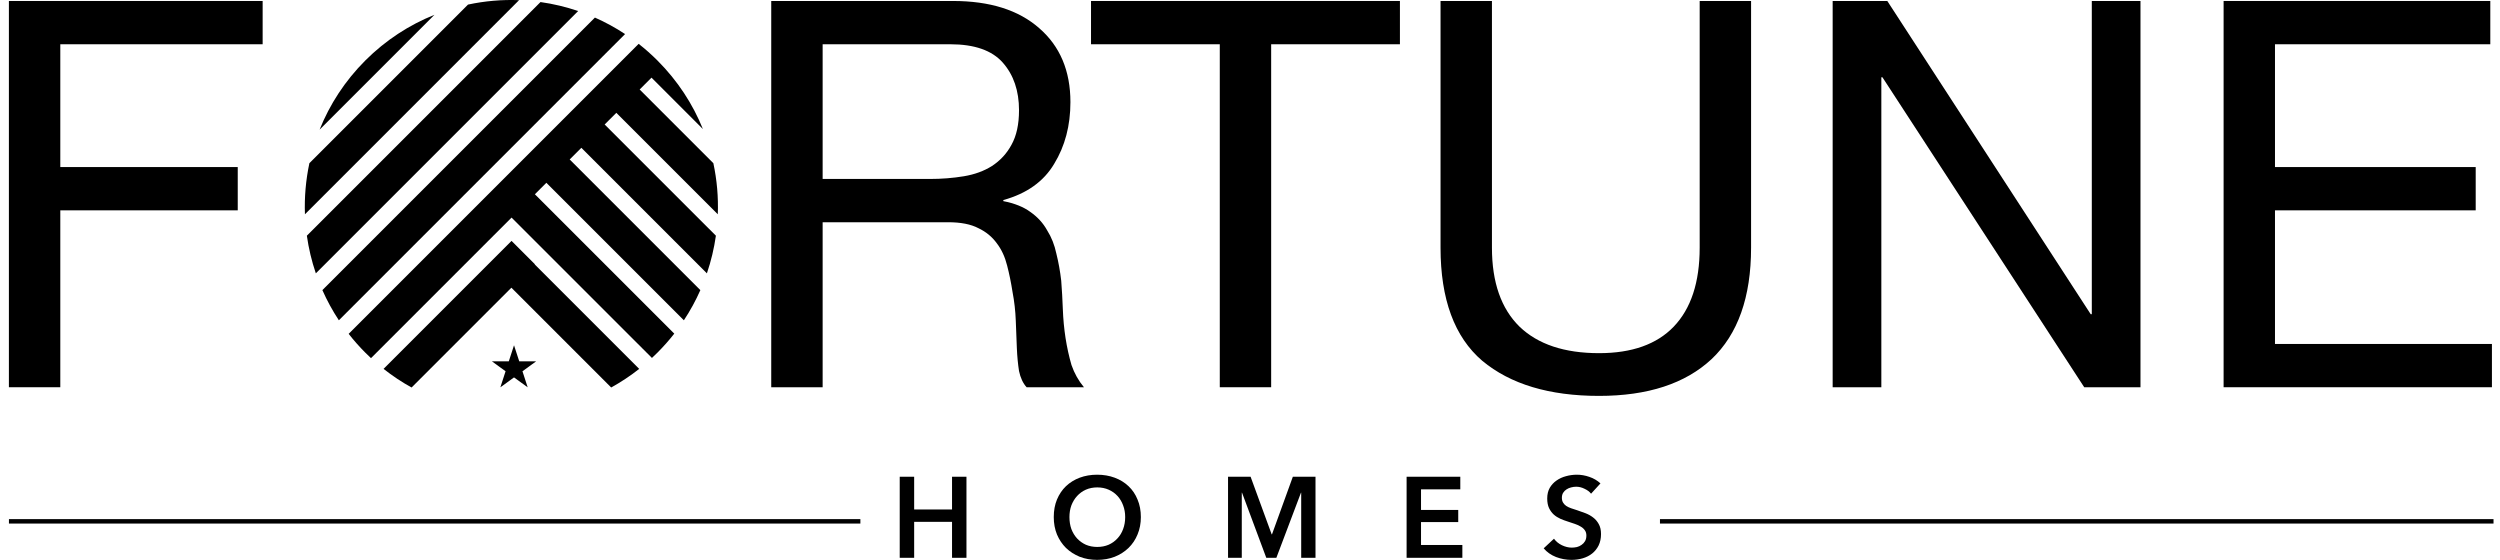 <svg width="125" height="28" viewBox="0 0 125 28" fill="none" xmlns="http://www.w3.org/2000/svg">
<path fill-rule="evenodd" clip-rule="evenodd" d="M0.447 25.956L43.019 25.956L43.019 26.178L0.447 26.178L0.447 25.956Z" fill="black"/>
<path fill-rule="evenodd" clip-rule="evenodd" d="M82.998 25.956L124.676 25.956L124.676 26.178L82.998 26.178L82.998 25.956Z" fill="black"/>
<path d="M79.553 24.685C79.477 24.586 79.368 24.504 79.227 24.439C79.09 24.37 78.95 24.336 78.809 24.336C78.725 24.336 78.641 24.348 78.557 24.37C78.473 24.39 78.397 24.422 78.328 24.468C78.26 24.51 78.203 24.567 78.157 24.64C78.115 24.708 78.094 24.792 78.094 24.891C78.094 24.983 78.113 25.061 78.151 25.126C78.189 25.191 78.241 25.246 78.305 25.292C78.374 25.338 78.456 25.378 78.552 25.412C78.647 25.447 78.752 25.481 78.866 25.515C78.996 25.557 79.13 25.605 79.267 25.658C79.408 25.712 79.536 25.782 79.651 25.87C79.769 25.958 79.864 26.069 79.937 26.202C80.013 26.336 80.051 26.502 80.051 26.7C80.051 26.918 80.011 27.108 79.931 27.273C79.851 27.433 79.744 27.566 79.611 27.673C79.477 27.78 79.32 27.86 79.141 27.914C78.962 27.967 78.773 27.994 78.575 27.994C78.311 27.994 78.054 27.946 77.802 27.851C77.55 27.751 77.344 27.606 77.184 27.416L77.699 26.935C77.798 27.072 77.93 27.181 78.094 27.261C78.262 27.341 78.426 27.381 78.586 27.381C78.67 27.381 78.756 27.372 78.844 27.353C78.931 27.33 79.01 27.294 79.078 27.244C79.151 27.194 79.208 27.133 79.25 27.061C79.296 26.984 79.319 26.891 79.319 26.78C79.319 26.673 79.294 26.586 79.244 26.517C79.195 26.444 79.128 26.383 79.044 26.334C78.96 26.28 78.861 26.235 78.746 26.196C78.632 26.158 78.512 26.118 78.386 26.076C78.263 26.038 78.141 25.992 78.019 25.939C77.897 25.885 77.787 25.815 77.687 25.727C77.592 25.639 77.514 25.532 77.453 25.407C77.392 25.277 77.361 25.116 77.361 24.926C77.361 24.72 77.403 24.542 77.487 24.393C77.575 24.244 77.687 24.122 77.825 24.027C77.966 23.928 78.124 23.855 78.3 23.809C78.479 23.76 78.66 23.735 78.844 23.735C79.05 23.735 79.258 23.771 79.468 23.844C79.681 23.916 79.866 24.025 80.023 24.17L79.553 24.685Z" fill="black"/>
<path d="M70.33 23.837H73.015V24.467H71.051V25.497H72.912V26.104H71.051V27.249H73.118V27.89H70.33V23.837Z" fill="black"/>
<path d="M61.402 23.837H62.53L63.583 26.716H63.6L64.642 23.837H65.775V27.89H65.06V24.633H65.049L63.818 27.89H63.314L62.101 24.633H62.089V27.89H61.402V23.837Z" fill="black"/>
<path d="M52.688 25.853C52.688 25.529 52.741 25.237 52.848 24.977C52.958 24.714 53.109 24.491 53.3 24.308C53.495 24.124 53.724 23.983 53.987 23.884C54.254 23.785 54.544 23.735 54.857 23.735C55.174 23.735 55.465 23.785 55.733 23.884C56 23.983 56.231 24.124 56.425 24.308C56.62 24.491 56.771 24.714 56.877 24.977C56.988 25.237 57.043 25.529 57.043 25.853C57.043 26.17 56.988 26.46 56.877 26.723C56.771 26.983 56.62 27.208 56.425 27.398C56.231 27.585 56 27.732 55.733 27.839C55.465 27.942 55.174 27.994 54.857 27.994C54.544 27.994 54.254 27.942 53.987 27.839C53.724 27.732 53.495 27.585 53.3 27.398C53.109 27.208 52.958 26.983 52.848 26.723C52.741 26.46 52.688 26.17 52.688 25.853ZM53.472 25.853C53.472 26.07 53.504 26.271 53.569 26.454C53.638 26.633 53.733 26.79 53.855 26.923C53.981 27.057 54.128 27.162 54.296 27.238C54.468 27.311 54.657 27.347 54.863 27.347C55.069 27.347 55.258 27.311 55.429 27.238C55.601 27.162 55.748 27.057 55.87 26.923C55.996 26.79 56.091 26.633 56.156 26.454C56.225 26.271 56.259 26.07 56.259 25.853C56.259 25.643 56.225 25.448 56.156 25.269C56.091 25.09 55.998 24.933 55.876 24.8C55.754 24.666 55.607 24.561 55.435 24.485C55.263 24.409 55.072 24.37 54.863 24.37C54.653 24.37 54.462 24.409 54.29 24.485C54.122 24.561 53.977 24.666 53.855 24.8C53.733 24.933 53.638 25.09 53.569 25.269C53.504 25.448 53.472 25.643 53.472 25.853Z" fill="black"/>
<path d="M44.986 23.837H45.708V25.474H47.602V23.837H48.323V27.89H47.602V26.092H45.708V27.89H44.986V23.837Z" fill="black"/>
<path d="M111.18 0.049H124.515V2.213H113.749V8.353H123.785V10.517H113.749V17.198H124.596V19.362H111.18V0.049Z" fill="black"/>
<path d="M91.633 0.049H94.365L104.535 15.71H104.59V0.049H107.024V19.362H104.211L94.121 3.863H94.067V19.362H91.633V0.049Z" fill="black"/>
<path d="M87.554 12.383C87.554 14.854 86.896 16.711 85.579 17.956C84.263 19.182 82.387 19.795 79.953 19.795C77.464 19.795 75.517 19.209 74.11 18.037C72.722 16.847 72.027 14.962 72.027 12.383V0.049H74.597V12.383C74.597 14.115 75.057 15.431 75.977 16.333C76.896 17.216 78.222 17.658 79.953 17.658C81.594 17.658 82.838 17.216 83.686 16.333C84.551 15.431 84.984 14.115 84.984 12.383V0.049H87.554V12.383Z" fill="black"/>
<path d="M60.989 2.213H54.551V0.049H69.996V2.213H63.558V19.362H60.989V2.213Z" fill="black"/>
<path d="M38.562 0.049H47.651C49.49 0.049 50.924 0.5 51.952 1.401C52.998 2.303 53.521 3.538 53.521 5.107C53.521 6.279 53.25 7.307 52.709 8.191C52.186 9.074 51.339 9.678 50.167 10.003V10.057C50.726 10.165 51.177 10.346 51.519 10.598C51.88 10.851 52.159 11.157 52.358 11.518C52.574 11.86 52.727 12.248 52.818 12.681C52.926 13.114 53.007 13.565 53.061 14.033C53.097 14.502 53.124 14.98 53.142 15.467C53.16 15.954 53.205 16.432 53.277 16.901C53.35 17.369 53.449 17.82 53.575 18.253C53.719 18.668 53.927 19.038 54.197 19.362H51.33C51.15 19.164 51.023 18.893 50.951 18.551C50.897 18.208 50.861 17.829 50.843 17.415C50.825 16.982 50.807 16.522 50.789 16.035C50.771 15.548 50.717 15.07 50.627 14.601C50.554 14.133 50.464 13.691 50.356 13.276C50.248 12.843 50.077 12.474 49.842 12.167C49.608 11.842 49.301 11.59 48.922 11.41C48.544 11.211 48.039 11.112 47.408 11.112H41.132V19.362H38.562V0.049ZM46.488 8.948C47.083 8.948 47.651 8.903 48.192 8.813C48.733 8.723 49.202 8.551 49.599 8.299C50.014 8.028 50.338 7.677 50.572 7.244C50.825 6.793 50.951 6.216 50.951 5.513C50.951 4.539 50.681 3.746 50.14 3.132C49.599 2.519 48.724 2.213 47.516 2.213H41.132V8.948H46.488Z" fill="black"/>
<path d="M0.445 0.049H13.132V2.213H3.015V8.353H11.887V10.517H3.015V19.362H0.445V0.049Z" fill="black"/>
<path d="M25.701 17.263L25.962 18.067H26.806L26.123 18.563L26.384 19.366L25.701 18.87L25.018 19.366L25.279 18.563L24.596 18.067H25.44L25.701 17.263Z" fill="black"/>
<path fill-rule="evenodd" clip-rule="evenodd" d="M35.146 6.454C34.642 5.206 33.884 4.037 32.872 3.025C32.572 2.725 32.258 2.448 31.933 2.192L17.433 16.692C17.688 17.018 17.965 17.332 18.265 17.632C18.359 17.726 18.454 17.817 18.55 17.907L25.578 10.879L32.597 17.897C32.69 17.811 32.782 17.722 32.872 17.632C33.175 17.329 33.456 17.011 33.714 16.682L26.744 9.713L27.318 9.139L34.194 16.014C34.513 15.531 34.788 15.026 35.018 14.506L28.484 7.973L29.067 7.39L35.345 13.668C35.554 13.053 35.704 12.422 35.795 11.785L30.233 6.224L30.817 5.641L35.89 10.714C35.922 9.859 35.848 9.001 35.668 8.16L31.983 4.475L32.575 3.882L35.146 6.454ZM31.96 18.444L26.735 13.219L26.744 13.211L25.578 12.045L25.569 12.053L25.569 12.053L24.403 13.219L24.403 13.219L19.178 18.444C19.625 18.796 20.093 19.107 20.579 19.375L25.569 14.385L30.559 19.375C31.044 19.107 31.513 18.796 31.96 18.444ZM16.943 16.014L31.254 1.703C30.77 1.383 30.265 1.109 29.746 0.879L16.119 14.505C16.349 15.025 16.624 15.53 16.943 16.014ZM15.792 13.668L28.908 0.552C28.293 0.343 27.663 0.193 27.025 0.103L15.343 11.785C15.433 12.422 15.583 13.053 15.792 13.668ZM15.469 8.16C15.29 9.001 15.216 9.859 15.247 10.714L25.954 0.007C25.099 -0.025 24.241 0.049 23.401 0.229L15.469 8.16ZM15.98 6.483L21.723 0.74C20.464 1.244 19.285 2.006 18.265 3.025C17.246 4.045 16.484 5.224 15.98 6.483Z" fill="black"/>
</svg>
